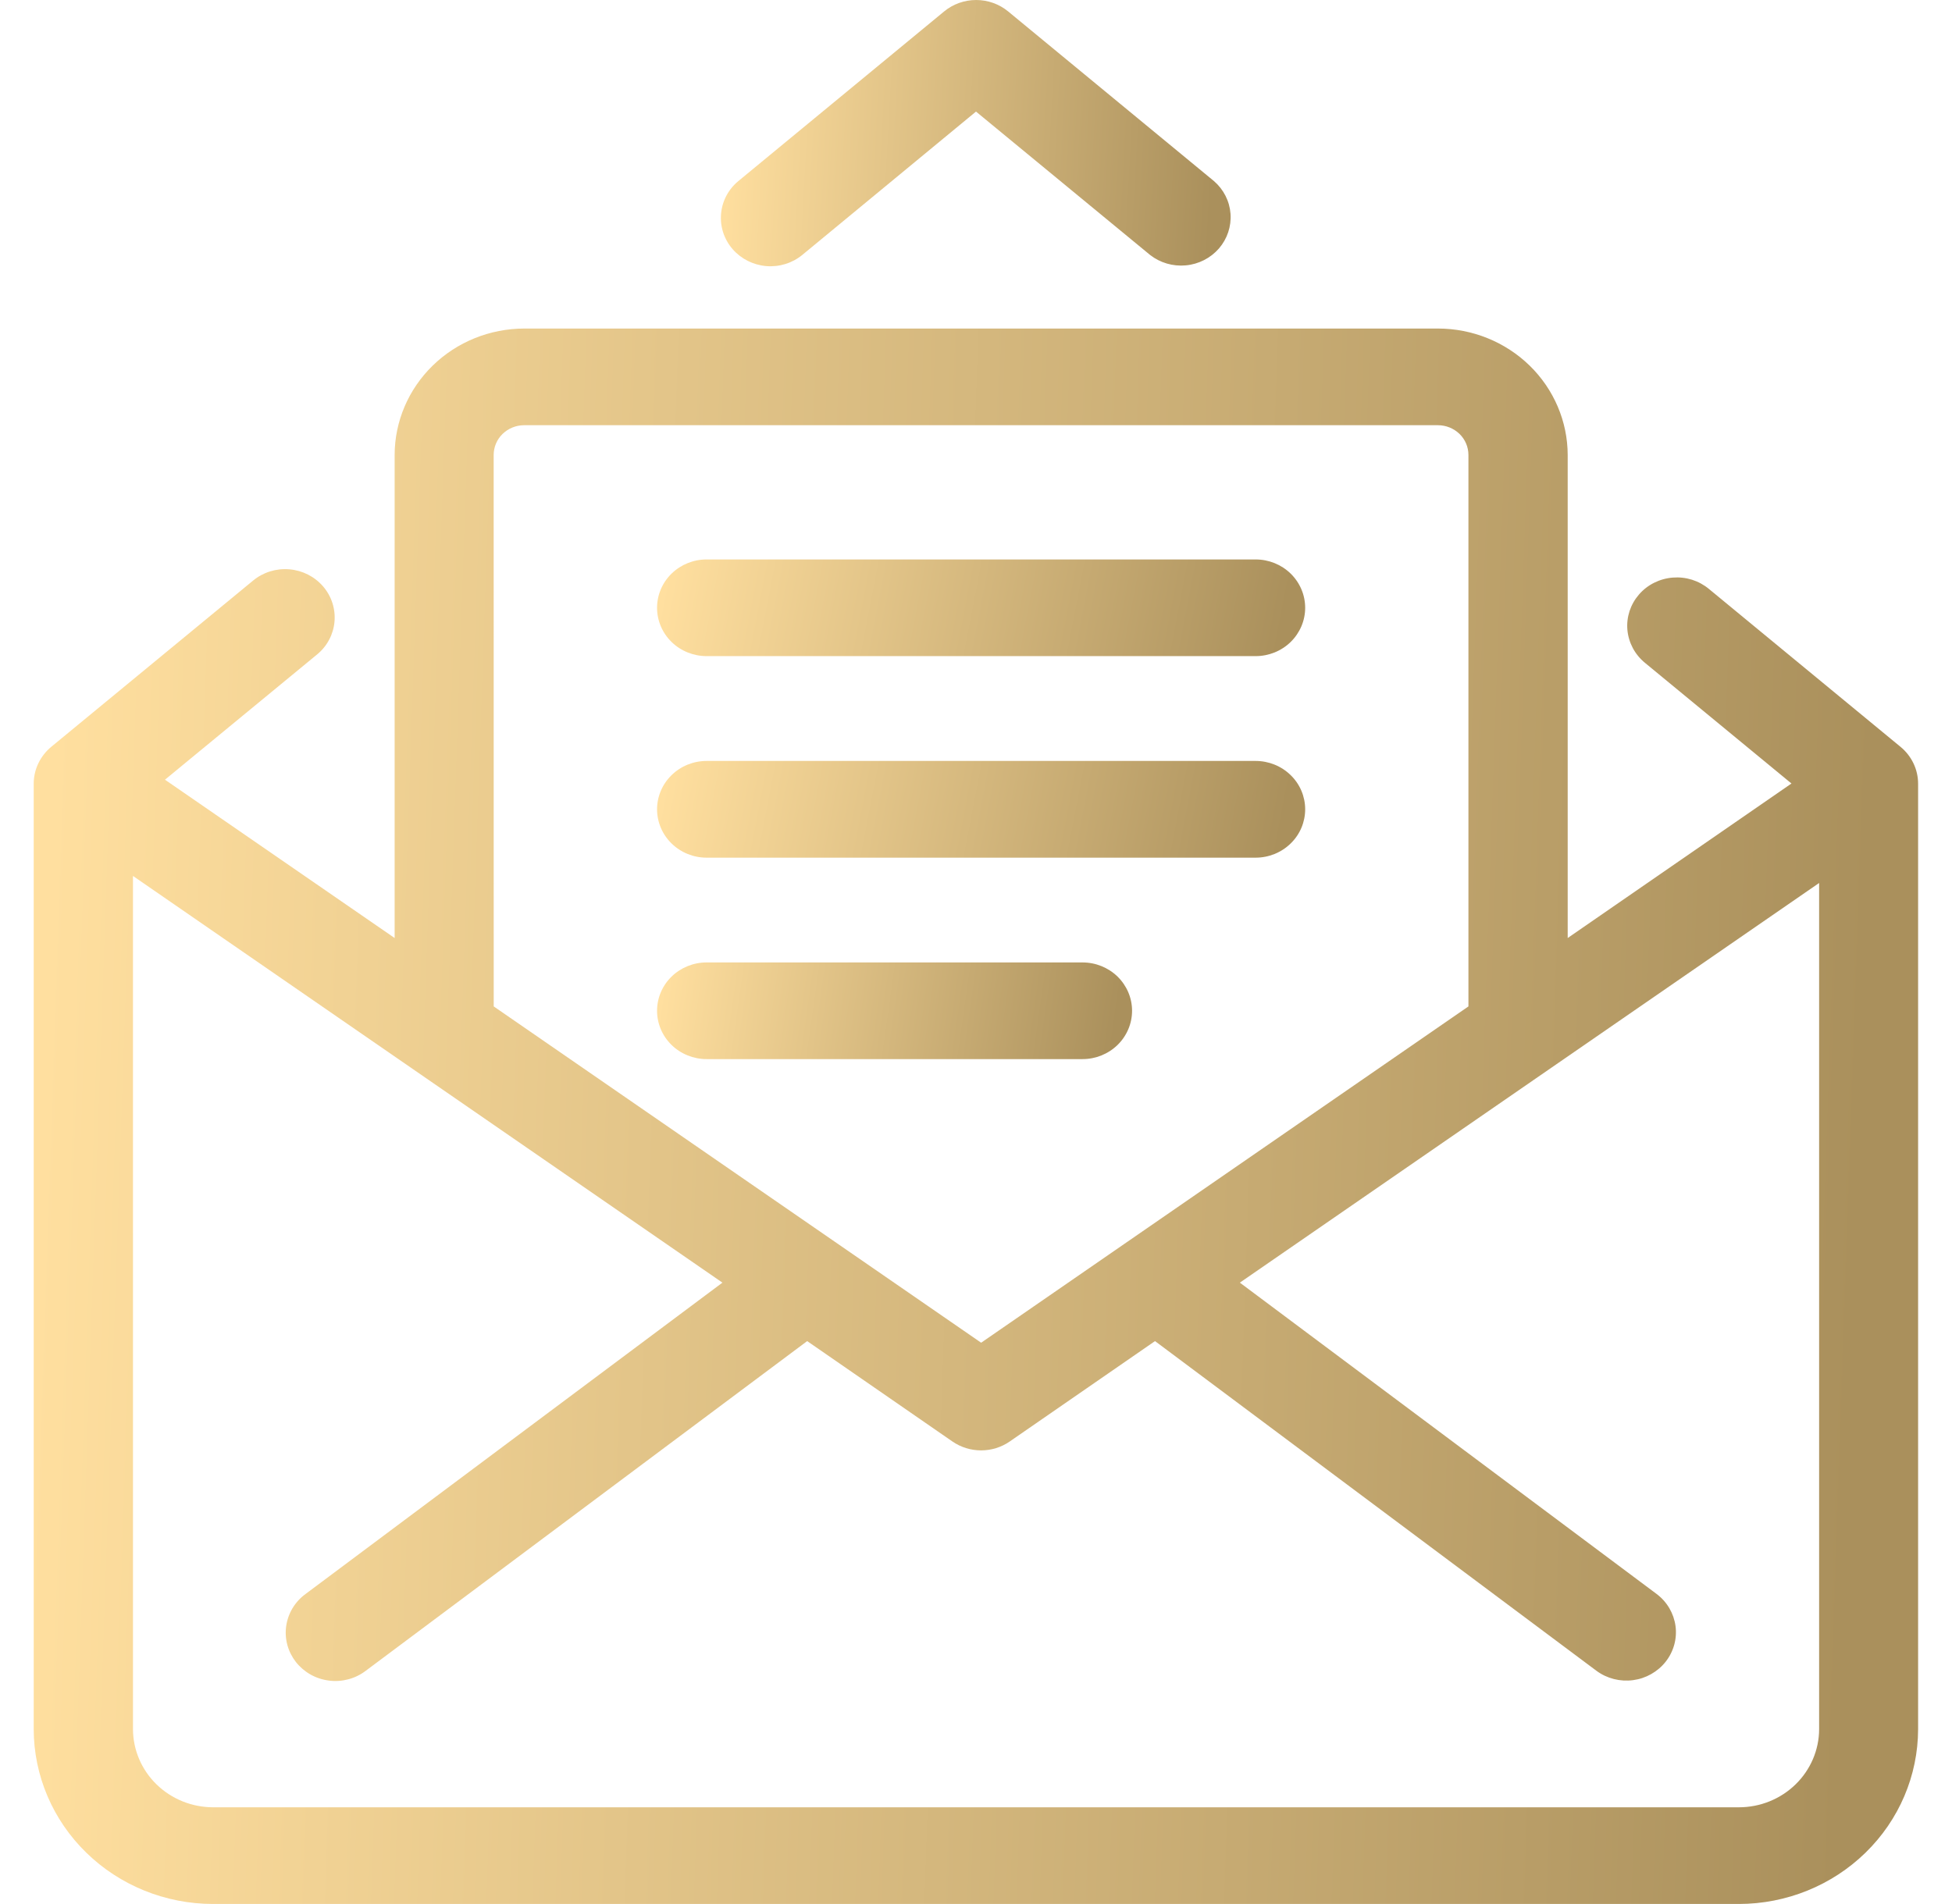 <svg width="41" height="40" viewBox="0 0 41 40" fill="none" xmlns="http://www.w3.org/2000/svg">
<g id="Mail" clip-path="url(#clip0_5798_16505)">
<path id="Vector" d="M30.203 6.902H11.012C10.29 6.903 9.598 7.183 9.088 7.681C8.578 8.179 8.29 8.854 8.289 9.558V19.706L3.465 16.38L6.66 13.749C6.871 13.576 7.003 13.327 7.026 13.059C7.049 12.79 6.963 12.524 6.785 12.318C6.606 12.111 6.352 11.983 6.076 11.96C5.801 11.937 5.528 12.022 5.317 12.196L1.077 15.689C0.962 15.784 0.869 15.903 0.805 16.037C0.741 16.171 0.708 16.317 0.708 16.464V36.328C0.71 37.301 1.107 38.234 1.813 38.922C2.518 39.61 3.474 39.998 4.472 39.999H36.524C37.522 39.998 38.478 39.61 39.183 38.922C39.889 38.234 40.286 37.301 40.288 36.328V16.464C40.288 16.317 40.255 16.171 40.191 16.037C40.127 15.903 40.034 15.784 39.918 15.689L35.895 12.373C35.79 12.286 35.669 12.22 35.539 12.179C35.408 12.138 35.271 12.123 35.134 12.134C34.998 12.145 34.865 12.182 34.743 12.243C34.621 12.304 34.513 12.388 34.424 12.491C34.336 12.593 34.269 12.711 34.227 12.838C34.186 12.966 34.17 13.1 34.182 13.233C34.194 13.366 34.233 13.496 34.296 13.615C34.359 13.733 34.446 13.839 34.551 13.925L37.628 16.46L32.928 19.706V9.56C32.927 8.855 32.639 8.179 32.129 7.681C31.618 7.183 30.925 6.902 30.203 6.902ZM10.369 9.558C10.369 9.392 10.436 9.233 10.556 9.116C10.677 8.999 10.839 8.933 11.009 8.933H30.203C30.372 8.933 30.535 8.999 30.656 9.116C30.776 9.233 30.843 9.392 30.843 9.558V21.143L20.608 28.208L10.37 21.143L10.369 9.558ZM36.524 37.968H4.475C4.029 37.967 3.602 37.794 3.287 37.486C2.972 37.179 2.795 36.762 2.793 36.328V18.402L15.174 26.946L6.415 33.489C6.306 33.569 6.214 33.67 6.144 33.786C6.075 33.902 6.03 34.029 6.011 34.162C5.992 34.295 6.001 34.43 6.036 34.559C6.071 34.689 6.133 34.81 6.216 34.917C6.3 35.023 6.404 35.112 6.523 35.179C6.642 35.246 6.773 35.289 6.909 35.306C7.046 35.324 7.184 35.314 7.316 35.279C7.449 35.244 7.573 35.183 7.681 35.101L16.954 28.174L20.006 30.284C20.182 30.405 20.392 30.47 20.607 30.47C20.822 30.47 21.032 30.405 21.207 30.284L24.26 28.174L33.533 35.101C33.752 35.263 34.028 35.333 34.301 35.297C34.573 35.261 34.819 35.121 34.987 34.908C35.154 34.695 35.228 34.426 35.193 34.161C35.157 33.895 35.016 33.653 34.799 33.489L26.042 26.946L38.209 18.55V36.328C38.208 36.763 38.029 37.18 37.714 37.487C37.398 37.795 36.97 37.968 36.524 37.968Z" fill="url(#paint0_linear_5798_16505)"/>
<path id="Vector_2" d="M14.842 13.784H26.373C26.649 13.784 26.914 13.677 27.109 13.487C27.304 13.296 27.414 13.038 27.414 12.769C27.414 12.499 27.304 12.241 27.109 12.05C26.914 11.86 26.649 11.753 26.373 11.753H14.842C14.566 11.753 14.301 11.86 14.106 12.05C13.91 12.241 13.801 12.499 13.801 12.769C13.801 13.038 13.91 13.296 14.106 13.487C14.301 13.677 14.566 13.784 14.842 13.784Z" fill="url(#paint1_linear_5798_16505)"/>
<path id="Vector_3" d="M14.842 18.018H26.373C26.649 18.018 26.914 17.911 27.109 17.72C27.305 17.53 27.414 17.271 27.414 17.002C27.414 16.733 27.305 16.474 27.109 16.284C26.914 16.093 26.649 15.986 26.373 15.986H14.842C14.566 15.986 14.301 16.093 14.106 16.284C13.911 16.474 13.801 16.733 13.801 17.002C13.801 17.271 13.911 17.53 14.106 17.72C14.301 17.911 14.566 18.018 14.842 18.018Z" fill="url(#paint2_linear_5798_16505)"/>
<path id="Vector_4" d="M23.778 21.234C23.778 20.965 23.668 20.707 23.473 20.516C23.277 20.326 23.013 20.219 22.737 20.219H14.842C14.566 20.219 14.301 20.326 14.106 20.516C13.91 20.707 13.801 20.965 13.801 21.234C13.801 21.504 13.91 21.762 14.106 21.953C14.301 22.143 14.566 22.25 14.842 22.25H22.737C23.013 22.25 23.277 22.143 23.473 21.953C23.668 21.762 23.778 21.504 23.778 21.234Z" fill="url(#paint3_linear_5798_16505)"/>
<path id="Vector_5" d="M25.499 3.805L21.175 0.24C20.987 0.085 20.749 0 20.503 0C20.257 0 20.019 0.085 19.831 0.24L15.507 3.805C15.297 3.979 15.167 4.227 15.145 4.495C15.122 4.762 15.209 5.028 15.387 5.233C15.565 5.438 15.818 5.566 16.093 5.59C16.367 5.613 16.64 5.529 16.851 5.356L20.5 2.344L24.155 5.355C24.367 5.522 24.637 5.6 24.907 5.575C25.178 5.55 25.427 5.422 25.603 5.22C25.778 5.017 25.865 4.756 25.846 4.492C25.827 4.227 25.702 3.981 25.499 3.805Z" fill="url(#paint4_linear_5798_16505)"/>
</g>
<defs>
<linearGradient id="paint0_linear_5798_16505" x1="38.65" y1="36.897" x2="0.435" y2="35.584" gradientUnits="userSpaceOnUse">
<stop stop-color="#AA905C"/>
<stop offset="1" stop-color="#FFDF9F"/>
</linearGradient>
<linearGradient id="paint1_linear_5798_16505" x1="26.851" y1="13.594" x2="14.161" y2="11.151" gradientUnits="userSpaceOnUse">
<stop stop-color="#AA905C"/>
<stop offset="1" stop-color="#FFDF9F"/>
</linearGradient>
<linearGradient id="paint2_linear_5798_16505" x1="26.851" y1="17.827" x2="14.162" y2="15.384" gradientUnits="userSpaceOnUse">
<stop stop-color="#AA905C"/>
<stop offset="1" stop-color="#FFDF9F"/>
</linearGradient>
<linearGradient id="paint3_linear_5798_16505" x1="23.365" y1="22.06" x2="13.909" y2="20.726" gradientUnits="userSpaceOnUse">
<stop stop-color="#AA905C"/>
<stop offset="1" stop-color="#FFDF9F"/>
</linearGradient>
<linearGradient id="paint4_linear_5798_16505" x1="25.406" y1="5.069" x2="15.086" y2="4.502" gradientUnits="userSpaceOnUse">
<stop stop-color="#AA905C"/>
<stop offset="1" stop-color="#FFDF9F"/>
</linearGradient>
<clipPath id="clip0_5798_16505">
<rect width="41" height="40" fill="white"/>
</clipPath>
</defs>
</svg>
